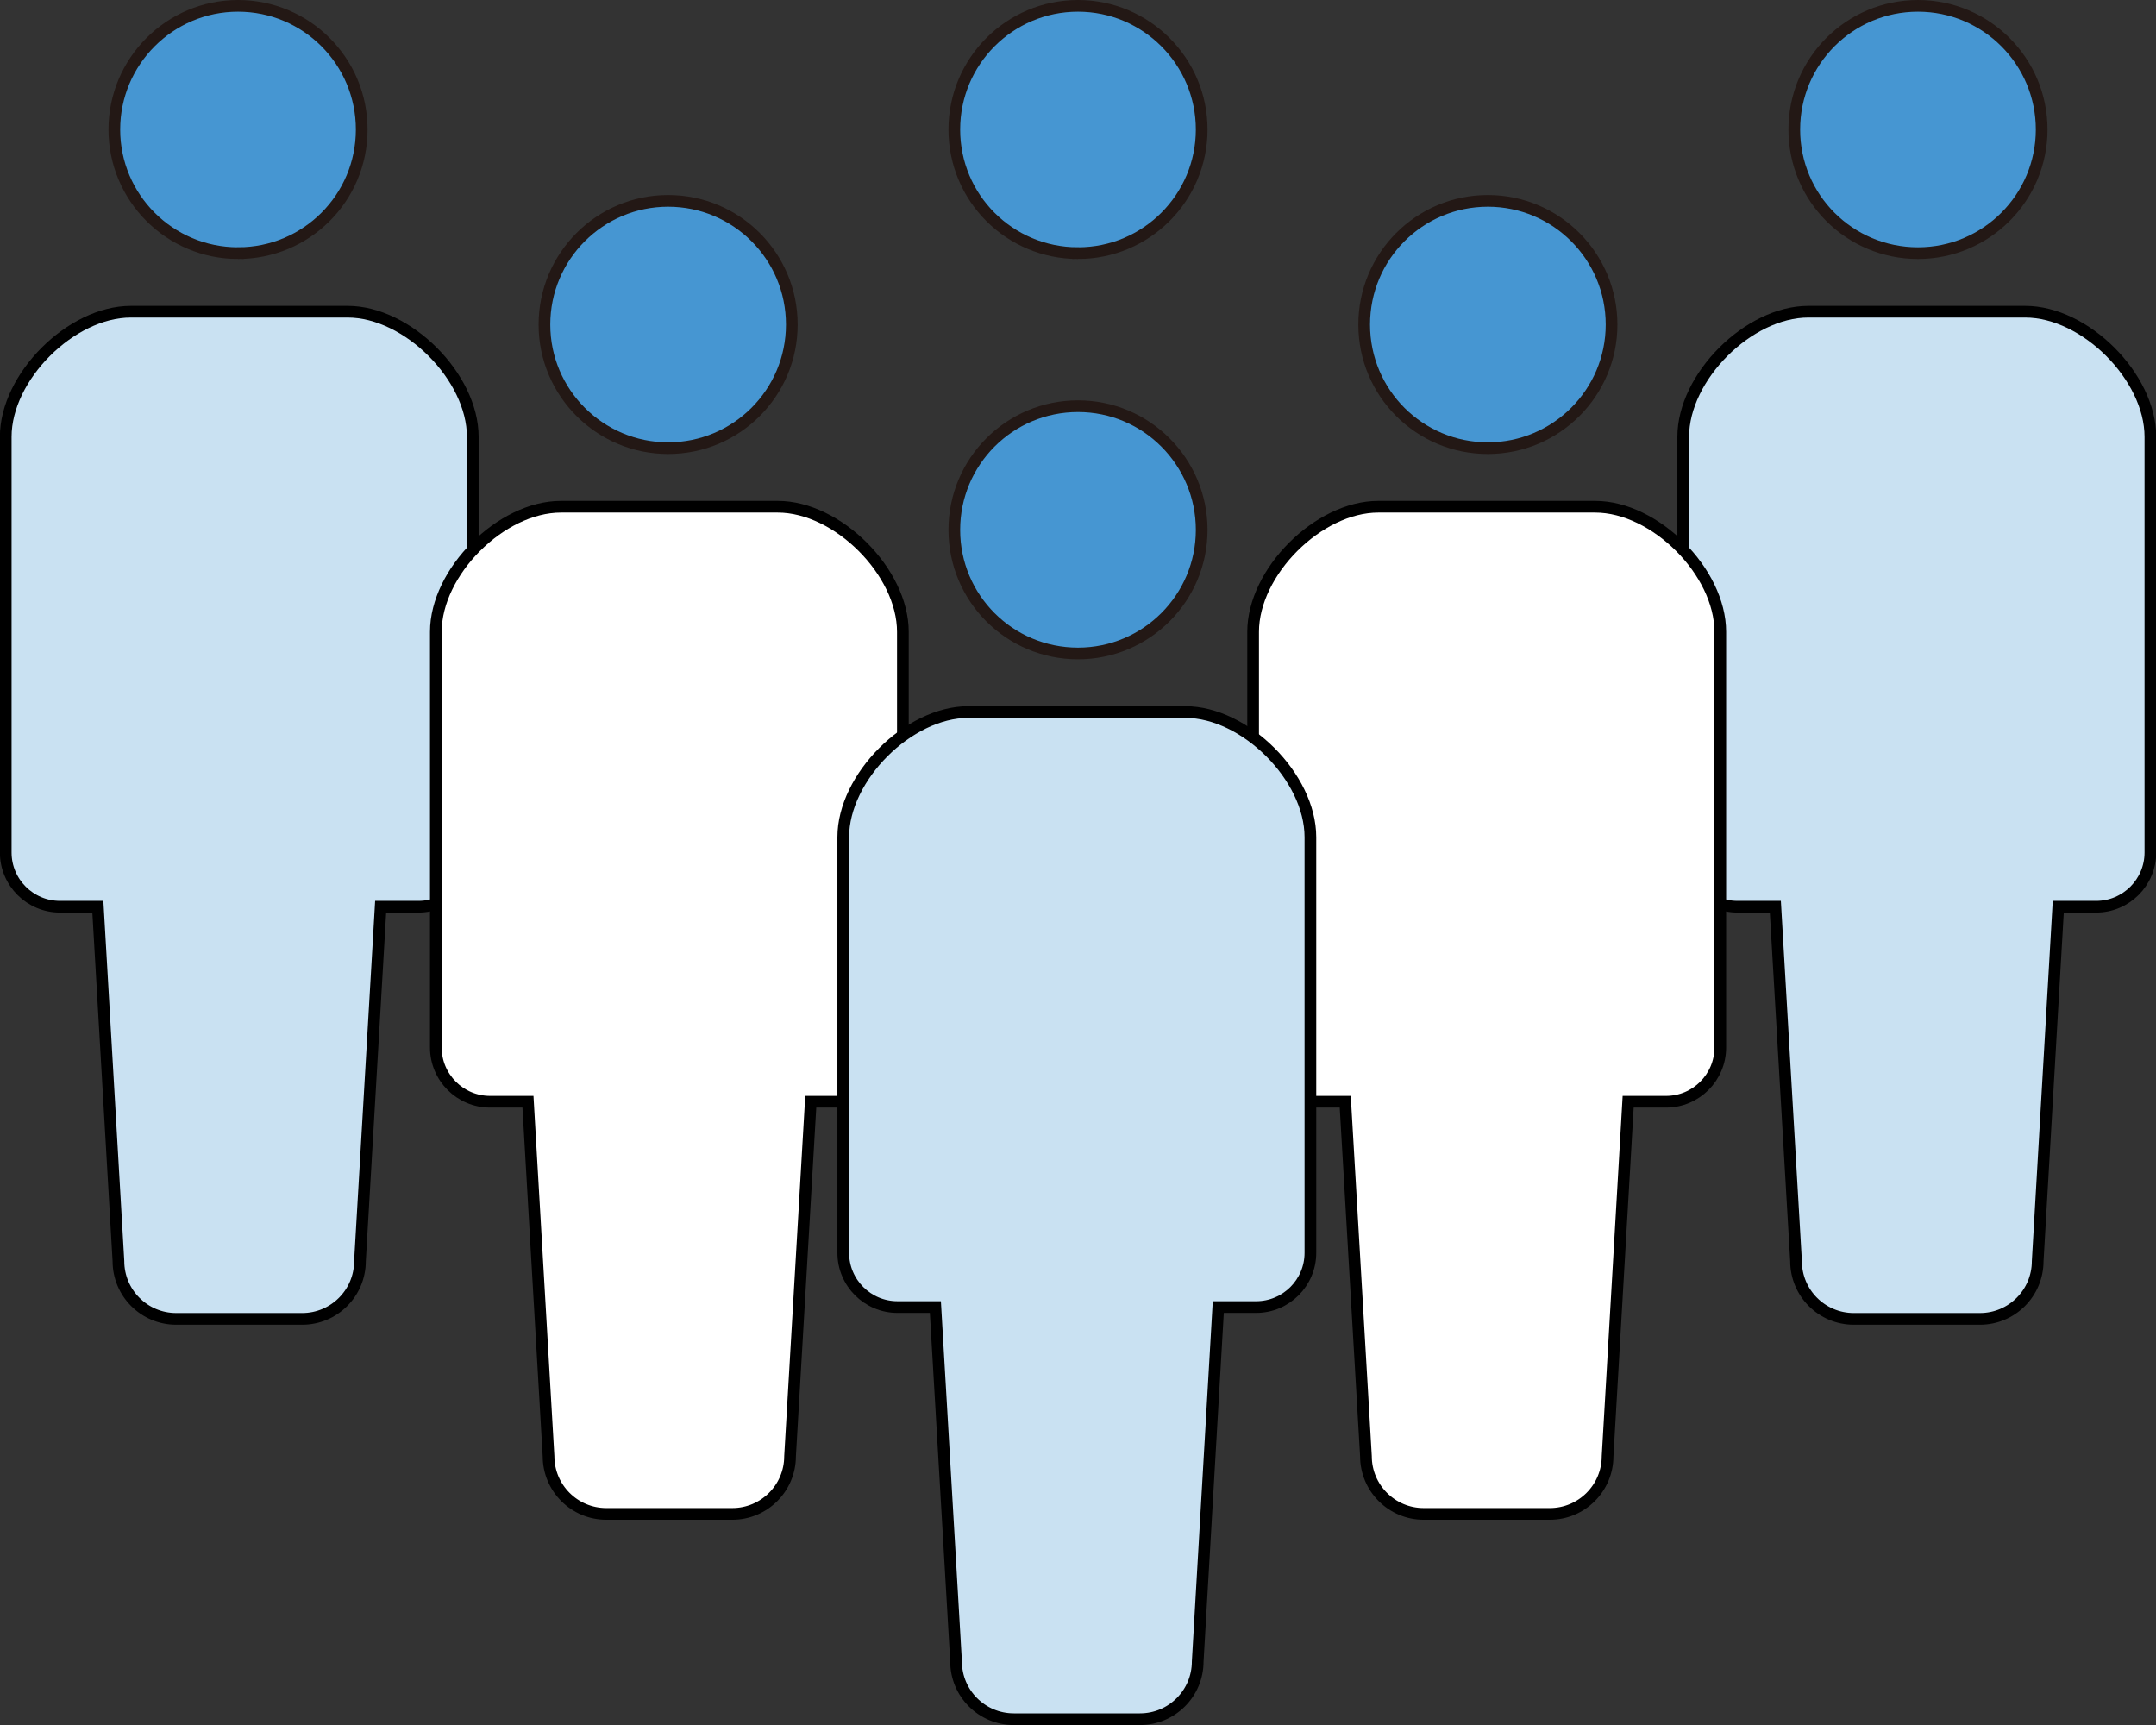 <?xml version="1.0" encoding="UTF-8"?><svg id="_レイヤー_2" xmlns="http://www.w3.org/2000/svg" viewBox="0 0 184.42 147.54"><rect x="0" y="0" width="184.42" height="147.54" fill="#333333" stroke="none"/><defs><style>.cls-1{fill:#c9e1f2;}.cls-1,.cls-2{stroke:#000;}.cls-3{fill:#4696d2;stroke:#231815;stroke-miterlimit:10;}.cls-2{fill:#fff;}</style></defs><g id="T"><path class="cls-3" d="M164.06,21.65c5.84,0,10.58-4.74,10.58-10.57s-4.73-10.58-10.58-10.58-10.58,4.73-10.58,10.58,4.73,10.57,10.58,10.57Z"/><path class="cls-1" d="M173.22,26.66h-18.54c-5.12,0-10.7,5.58-10.7,10.7v35.55c0,2.56,2.08,4.64,4.64,4.64h3.24l1.77,30.31c0,2.73,2.21,4.94,4.94,4.94h10.79c2.73,0,4.94-2.21,4.94-4.94l1.76-30.31h3.24c2.56,0,4.64-2.08,4.64-4.64v-35.55c0-5.13-5.58-10.7-10.7-10.7Z"/><path class="cls-3" d="M127.27,38.33c5.84,0,10.58-4.74,10.58-10.57s-4.73-10.58-10.58-10.58-10.58,4.73-10.58,10.58,4.73,10.57,10.58,10.57Z"/><path class="cls-2" d="M136.43,43.34h-18.54c-5.12,0-10.7,5.58-10.7,10.7v35.55c0,2.56,2.08,4.64,4.64,4.64h3.24l1.77,30.31c0,2.73,2.21,4.94,4.94,4.94h10.79c2.73,0,4.94-2.21,4.94-4.94l1.76-30.31h3.24c2.56,0,4.64-2.08,4.64-4.64v-35.55c0-5.13-5.58-10.7-10.7-10.7Z"/><path class="cls-3" d="M20.36,21.65c-5.84,0-10.58-4.74-10.58-10.57S14.52.5,20.36.5s10.58,4.73,10.58,10.58c0,5.84-4.73,10.57-10.58,10.57Z"/><path class="cls-1" d="M11.2,26.66h9.27s9.27,0,9.27,0c5.12,0,10.7,5.58,10.7,10.7v35.55c0,2.56-2.08,4.64-4.64,4.64-1.26,0,0,0-3.24,0l-1.77,30.31c0,2.73-2.21,4.94-4.94,4.94-1.15,0-3.27,0-5.39,0-2.12,0-4.24,0-5.39,0-2.73,0-4.94-2.21-4.94-4.94l-1.76-30.31c-3.24,0-1.98,0-3.24,0-2.56,0-4.64-2.08-4.64-4.64v-35.55c0-5.13,5.58-10.7,10.7-10.7Z"/><path class="cls-3" d="M57.15,38.33c-5.84,0-10.58-4.74-10.58-10.57s4.73-10.58,10.58-10.58c5.85,0,10.58,4.73,10.58,10.58,0,5.84-4.73,10.57-10.58,10.57Z"/><path class="cls-2" d="M47.99,43.34h9.27s9.27,0,9.27,0c5.12,0,10.7,5.58,10.7,10.7v35.55c0,2.56-2.08,4.64-4.64,4.64h-3.24s-1.77,30.31-1.77,30.31c0,2.73-2.21,4.94-4.94,4.94-1.15,0-3.27,0-5.39,0s-4.24,0-5.39,0c-2.73,0-4.94-2.21-4.94-4.94l-1.76-30.31h-3.24c-2.56,0-4.64-2.08-4.64-4.64v-35.55c0-5.13,5.58-10.7,10.7-10.7Z"/><path class="cls-3" d="M92.21,55.89c5.84,0,10.58-4.74,10.58-10.57s-4.73-10.58-10.58-10.58-10.58,4.73-10.58,10.58,4.73,10.57,10.58,10.57Z"/><path class="cls-3" d="M92.21,21.65c5.84,0,10.58-4.74,10.58-10.57S98.05.5,92.21.5s-10.58,4.73-10.58,10.58,4.73,10.57,10.58,10.57Z"/><path class="cls-1" d="M101.37,60.9h-18.54c-5.12,0-10.7,5.58-10.7,10.7v35.55c0,2.56,2.08,4.64,4.64,4.64h3.24l1.77,30.31c0,2.73,2.21,4.94,4.94,4.94h10.79c2.73,0,4.94-2.21,4.94-4.94l1.76-30.31h3.24c2.56,0,4.64-2.08,4.64-4.64v-35.55c0-5.13-5.58-10.7-10.7-10.7Z"/></g></svg>